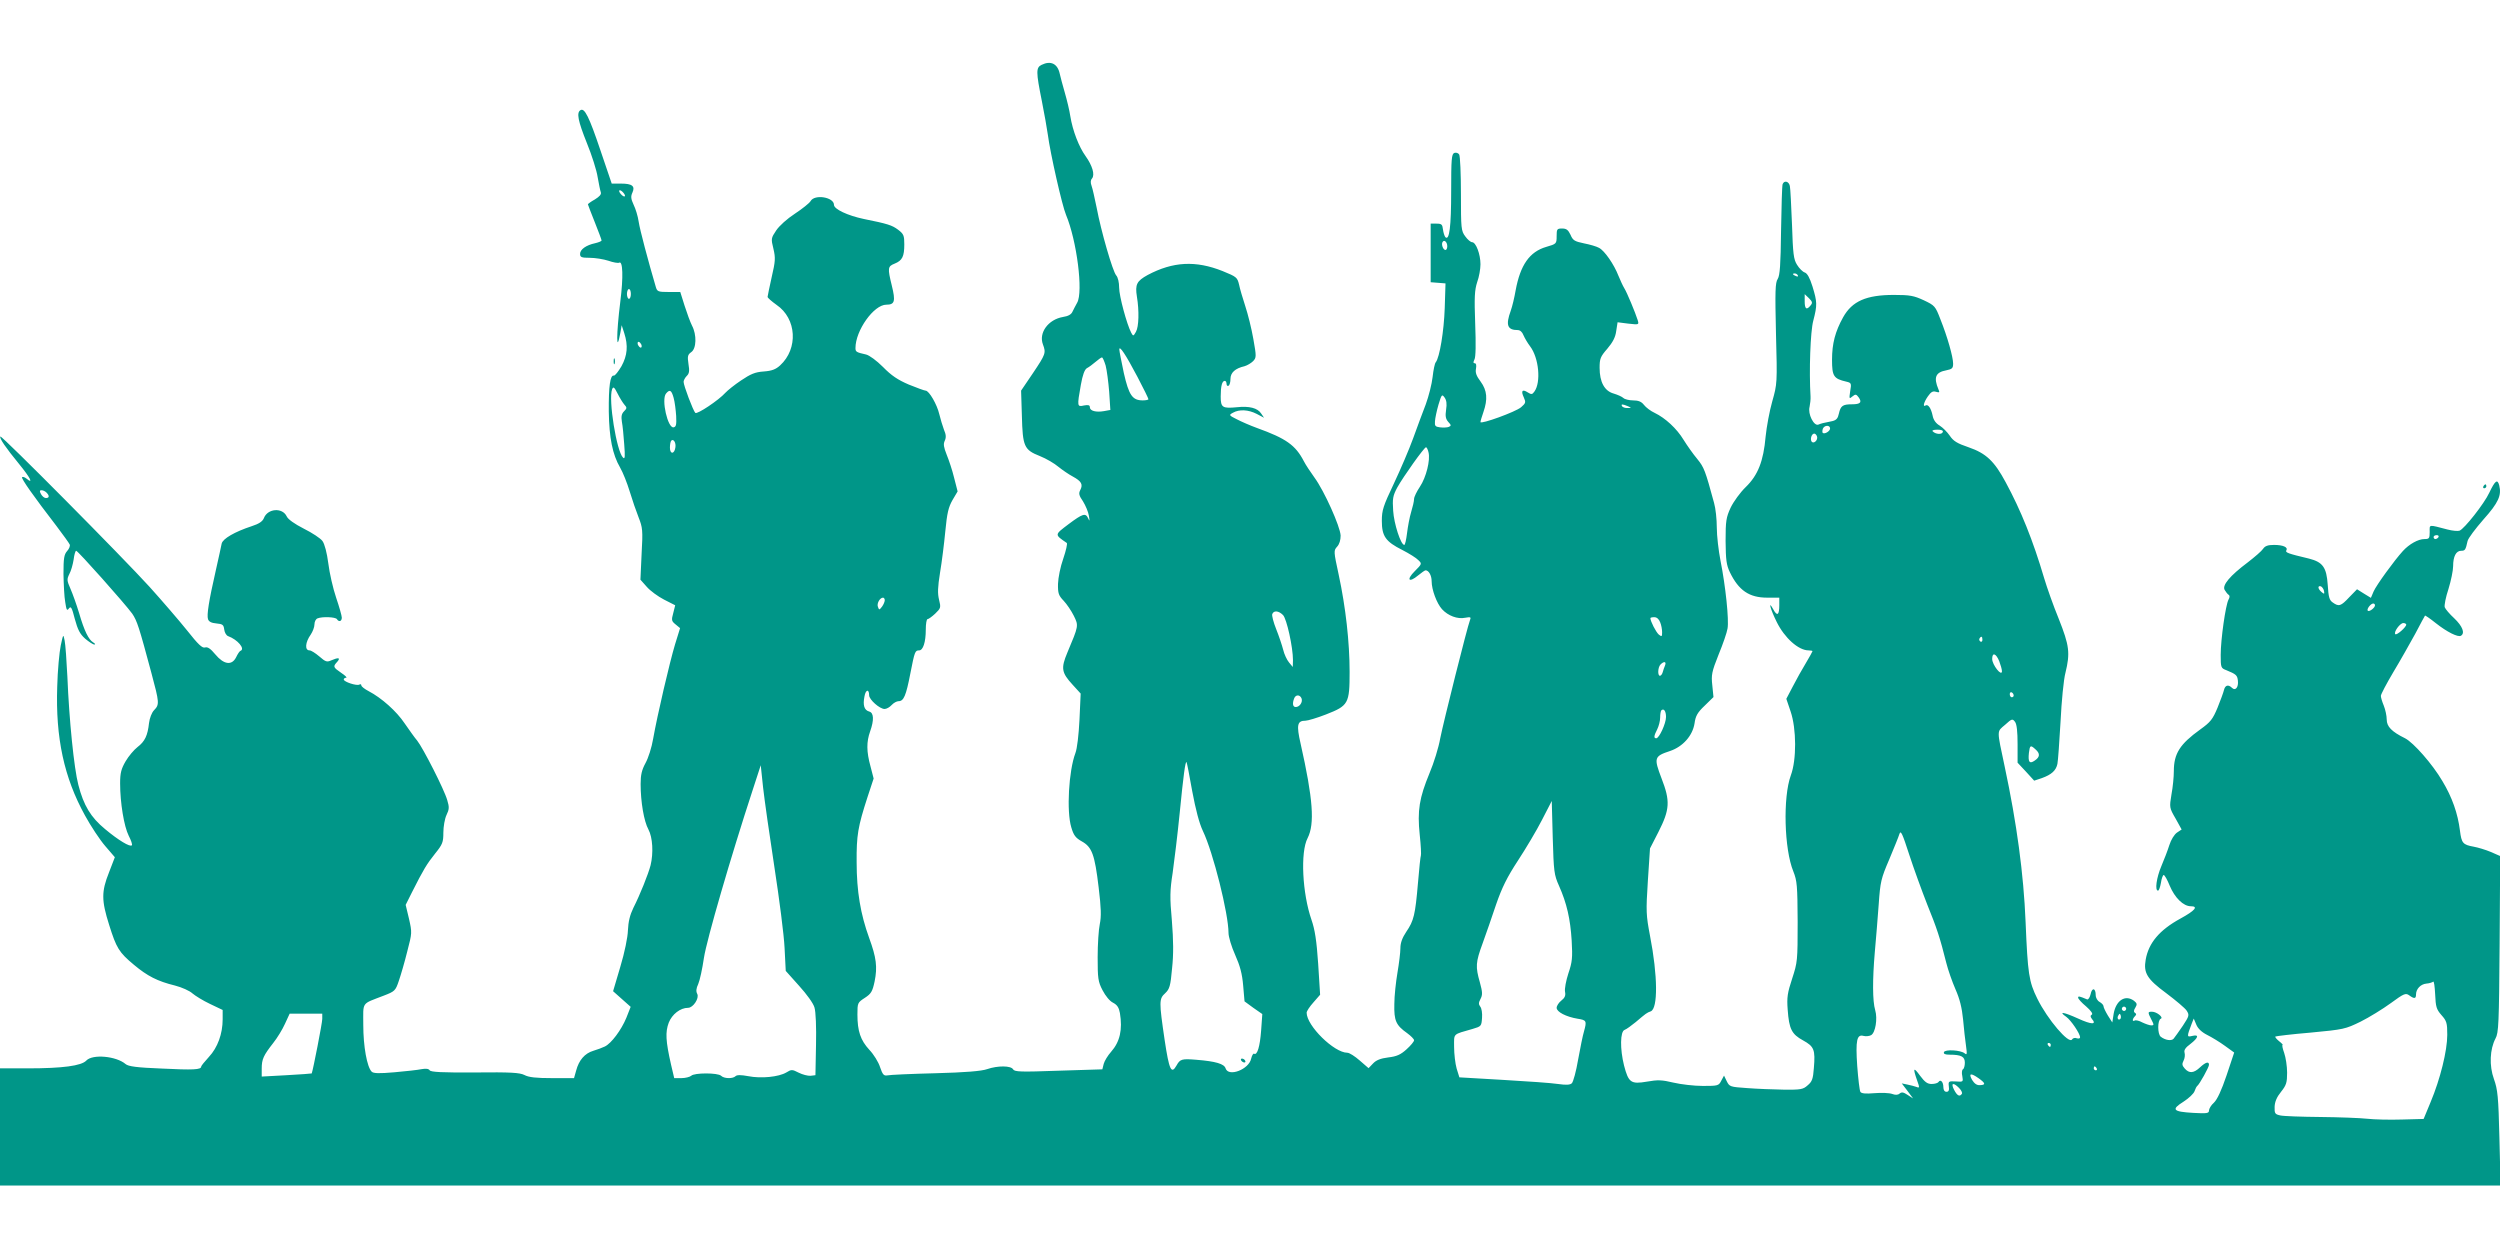 <?xml version="1.0" standalone="no"?>
<!DOCTYPE svg PUBLIC "-//W3C//DTD SVG 20010904//EN"
 "http://www.w3.org/TR/2001/REC-SVG-20010904/DTD/svg10.dtd">
<svg version="1.0" xmlns="http://www.w3.org/2000/svg"
 width="1280pt" height="640pt" viewBox="0 0 1280 640"
 preserveAspectRatio="xMidYMid meet">
<g transform="translate(0,640) scale(0.1,-0.1)"
fill="#009688" stroke="none">
<path d="M5333 6068 c-29 -14 -29 -35 1 -184 13 -66 27 -144 31 -174 12 -93
73 -363 93 -410 55 -131 89 -395 57 -450 -8 -14 -18 -34 -24 -46 -6 -14 -22
-23 -49 -27 -75 -13 -125 -81 -102 -141 16 -43 14 -49 -51 -146 l-61 -90 4
-128 c4 -158 11 -175 92 -207 33 -13 75 -38 95 -55 20 -16 53 -39 74 -50 44
-24 53 -40 38 -69 -9 -17 -7 -28 14 -58 13 -21 27 -54 30 -73 5 -29 4 -31 -4
-13 -13 28 -28 23 -99 -30 -74 -56 -74 -53 -10 -97 4 -3 -4 -39 -18 -80 -15
-42 -26 -98 -27 -129 -1 -49 3 -60 29 -87 16 -17 39 -51 52 -77 25 -51 25 -50
-33 -188 -34 -81 -30 -103 27 -165 l41 -45 -6 -133 c-4 -79 -12 -149 -21 -172
-34 -90 -46 -298 -21 -380 12 -41 22 -54 54 -72 52 -29 66 -67 86 -235 13
-107 14 -149 6 -188 -6 -27 -11 -104 -11 -170 0 -108 2 -125 25 -169 15 -29
37 -56 54 -64 21 -11 30 -25 35 -53 14 -85 0 -147 -45 -198 -17 -19 -34 -47
-38 -62 l-7 -28 -224 -7 c-194 -7 -225 -6 -233 7 -10 19 -78 20 -133 1 -28
-10 -111 -17 -265 -21 -123 -3 -234 -8 -246 -11 -18 -3 -24 4 -37 42 -8 26
-33 66 -55 89 -45 49 -61 95 -61 181 0 59 1 61 38 85 32 21 39 32 50 84 15 74
9 122 -28 223 -44 121 -64 239 -64 387 -1 138 6 181 56 335 l31 94 -16 62
c-21 76 -21 126 -2 179 21 59 19 96 -5 102 -25 7 -33 32 -24 77 6 36 24 40 24
6 0 -22 54 -70 79 -70 10 0 26 9 36 20 10 11 26 20 36 20 26 0 38 28 60 142
22 112 24 118 45 118 20 0 34 42 34 106 0 30 4 54 9 54 5 0 23 13 39 28 29 28
30 31 20 71 -8 33 -7 64 5 139 9 53 21 149 27 212 9 94 16 123 37 160 l26 44
-18 70 c-9 38 -27 91 -38 118 -15 38 -18 54 -10 71 8 17 7 32 -4 57 -7 19 -18
55 -24 80 -11 48 -52 120 -70 120 -6 0 -44 14 -86 31 -56 24 -89 46 -132 90
-33 33 -70 60 -87 64 -50 11 -54 14 -54 33 0 90 94 222 158 222 43 0 48 17 28
98 -22 90 -21 98 14 112 40 16 50 37 50 99 0 45 -3 53 -32 75 -31 23 -52 30
-176 55 -81 17 -152 50 -152 72 0 40 -100 56 -120 19 -6 -10 -42 -39 -80 -64
-40 -26 -80 -62 -96 -86 -26 -39 -27 -42 -14 -94 11 -47 10 -63 -9 -145 -11
-51 -21 -96 -21 -101 0 -5 21 -23 46 -41 103 -70 112 -224 18 -310 -22 -20
-42 -28 -84 -31 -44 -3 -67 -13 -116 -46 -33 -22 -69 -51 -80 -63 -34 -38
-145 -112 -154 -103 -11 11 -60 140 -60 159 0 7 7 21 16 30 13 12 15 26 9 61
-6 40 -4 48 14 61 27 18 29 89 4 136 -9 18 -26 64 -38 102 l-22 70 -59 0 c-54
0 -59 2 -66 25 -40 136 -82 294 -88 335 -4 28 -16 67 -26 87 -14 30 -15 43 -6
62 15 33 -1 46 -59 46 l-47 0 -58 171 c-58 172 -81 218 -102 205 -21 -13 -13
-54 33 -169 25 -61 50 -140 55 -174 6 -34 13 -69 16 -77 4 -11 -6 -22 -30 -37
-20 -11 -36 -23 -36 -25 0 -2 16 -43 35 -91 19 -48 35 -90 35 -94 0 -4 -15
-10 -32 -14 -47 -10 -78 -32 -78 -55 0 -17 7 -20 50 -20 27 0 70 -7 95 -15 25
-9 50 -13 55 -10 19 12 22 -73 6 -199 -21 -168 -21 -274 0 -161 l7 40 13 -40
c21 -65 16 -115 -14 -170 -16 -27 -33 -49 -39 -48 -19 4 -27 -55 -26 -184 2
-135 19 -220 58 -287 14 -24 36 -79 49 -122 13 -43 34 -104 46 -134 20 -51 22
-65 15 -186 l-6 -132 32 -36 c18 -21 58 -50 89 -66 l57 -29 -10 -40 c-10 -36
-9 -41 12 -58 l23 -19 -26 -84 c-28 -94 -90 -359 -112 -483 -7 -43 -25 -99
-39 -124 -19 -35 -25 -60 -25 -107 0 -92 17 -191 40 -233 22 -41 26 -121 11
-183 -12 -46 -54 -151 -88 -218 -18 -37 -26 -71 -28 -115 -1 -36 -17 -114 -39
-187 l-37 -125 45 -40 45 -40 -22 -56 c-26 -63 -77 -131 -110 -147 -12 -6 -39
-16 -59 -22 -44 -13 -74 -48 -88 -101 l-11 -39 -112 0 c-81 0 -120 4 -142 16
-24 12 -69 15 -253 13 -169 -1 -226 2 -232 11 -5 8 -19 10 -41 6 -19 -4 -81
-11 -139 -16 -79 -7 -108 -6 -117 3 -24 24 -43 130 -43 239 0 122 -12 105 104
150 57 22 61 25 78 76 10 29 30 97 43 150 25 96 25 97 9 168 l-17 71 32 64
c60 119 76 145 119 199 38 47 42 58 42 107 0 30 7 71 16 90 14 29 15 40 4 76
-15 54 -125 269 -154 305 -13 15 -41 55 -64 88 -42 63 -119 131 -184 165 -21
11 -38 24 -38 30 0 6 -5 7 -10 4 -13 -8 -80 14 -80 26 0 5 6 9 12 9 7 0 -4 11
-25 25 -42 29 -43 32 -20 57 18 21 6 23 -31 7 -22 -10 -29 -8 -61 20 -20 17
-42 31 -50 31 -26 0 -22 42 6 81 10 15 19 38 19 52 0 14 7 28 16 31 25 10 92
7 99 -4 10 -16 25 -12 25 8 0 9 -13 55 -29 102 -16 47 -34 126 -40 175 -7 55
-19 100 -30 115 -10 14 -53 42 -95 63 -49 25 -81 48 -88 63 -22 47 -98 41
-117 -9 -7 -17 -25 -29 -62 -41 -88 -29 -148 -64 -154 -89 -2 -12 -16 -74 -30
-137 -36 -158 -47 -229 -40 -250 4 -13 18 -20 43 -22 32 -3 37 -7 40 -31 2
-16 11 -31 20 -34 49 -18 88 -65 64 -75 -5 -1 -15 -16 -23 -33 -22 -44 -63
-38 -107 15 -24 29 -39 39 -52 35 -14 -5 -36 16 -92 87 -41 51 -128 152 -192
223 -138 152 -758 777 -764 770 -7 -7 27 -57 96 -141 57 -70 76 -106 37 -74
-9 7 -18 10 -22 7 -6 -6 59 -98 176 -250 34 -45 65 -88 68 -95 3 -7 -3 -22
-13 -33 -16 -18 -19 -37 -19 -118 1 -53 4 -118 9 -144 6 -41 9 -46 19 -32 10
13 15 5 30 -54 15 -55 26 -77 53 -101 19 -16 40 -30 47 -30 7 0 4 5 -6 11 -23
14 -45 57 -72 150 -13 43 -33 99 -44 124 -19 43 -19 49 -6 76 9 16 18 49 22
74 3 25 9 45 13 45 9 0 250 -271 287 -322 25 -37 35 -68 98 -303 41 -153 42
-162 14 -191 -12 -12 -23 -41 -26 -66 -7 -64 -21 -94 -59 -123 -18 -14 -46
-47 -61 -73 -22 -38 -28 -59 -28 -112 0 -101 20 -221 44 -269 12 -23 20 -46
16 -49 -9 -10 -69 26 -137 83 -73 60 -110 121 -137 227 -22 84 -47 332 -56
553 -4 83 -10 166 -14 185 -7 35 -7 35 -20 -25 -7 -33 -16 -128 -18 -210 -9
-263 35 -466 142 -660 30 -55 77 -126 104 -157 l49 -57 -30 -78 c-39 -98 -39
-143 1 -269 37 -118 50 -140 127 -204 68 -57 120 -84 210 -106 35 -9 75 -27
89 -40 14 -12 54 -37 90 -54 l65 -31 0 -48 c0 -74 -26 -145 -70 -192 -22 -24
-40 -46 -40 -50 0 -16 -41 -18 -202 -10 -128 5 -171 11 -185 23 -48 41 -169
52 -201 18 -25 -27 -122 -40 -299 -40 l-143 0 0 -300 0 -300 6402 0 6401 0 -6
243 c-5 213 -9 249 -28 302 -25 69 -21 153 8 208 16 29 18 75 21 483 l3 451
-48 21 c-26 11 -66 23 -88 27 -55 10 -62 18 -70 82 -11 88 -40 171 -90 254
-51 87 -148 197 -191 219 -69 34 -94 60 -94 96 0 19 -7 51 -15 71 -8 19 -15
42 -15 50 0 8 29 63 64 122 35 58 85 147 112 196 26 50 49 92 50 93 1 2 26
-15 56 -39 57 -45 113 -73 128 -64 22 13 8 49 -34 89 -24 22 -46 48 -49 57 -3
9 5 51 19 93 13 42 24 95 24 117 0 50 15 79 41 79 20 0 23 4 33 50 3 14 40 63
81 110 77 86 94 124 81 175 -9 34 -21 25 -51 -38 -26 -56 -127 -184 -152 -194
-8 -3 -36 -1 -62 6 -100 26 -91 27 -91 -13 0 -33 -3 -36 -27 -36 -32 0 -78
-26 -110 -61 -44 -48 -136 -175 -150 -207 l-14 -33 -36 22 -35 22 -40 -41
c-43 -46 -53 -49 -84 -27 -18 12 -22 28 -26 90 -6 90 -25 117 -96 135 -109 26
-122 31 -116 42 10 16 -16 28 -63 28 -31 0 -46 -5 -56 -20 -7 -11 -43 -42 -78
-69 -92 -69 -132 -117 -119 -141 6 -10 15 -22 20 -25 7 -4 7 -13 0 -25 -15
-28 -40 -204 -40 -283 0 -64 1 -68 28 -78 51 -21 57 -26 60 -54 4 -34 -13 -54
-30 -37 -19 19 -35 14 -41 -10 -3 -13 -18 -54 -33 -91 -25 -60 -36 -74 -89
-112 -104 -75 -135 -123 -135 -214 0 -28 -5 -81 -12 -118 -11 -67 -11 -69 21
-124 l31 -56 -24 -16 c-14 -10 -30 -36 -39 -64 -8 -26 -27 -75 -41 -108 -25
-59 -34 -125 -17 -125 5 0 11 18 15 40 3 22 10 40 14 40 5 0 19 -25 31 -55 26
-62 70 -105 108 -105 40 0 22 -22 -53 -63 -108 -59 -163 -125 -178 -210 -12
-68 6 -99 105 -172 49 -37 97 -77 105 -90 14 -22 13 -27 -20 -77 -20 -29 -41
-59 -47 -66 -11 -13 -43 -8 -66 10 -17 13 -17 85 0 92 16 6 -20 36 -45 36 -22
0 -22 -3 -3 -40 14 -27 14 -30 0 -30 -9 0 -29 7 -46 15 -16 9 -34 13 -39 10
-14 -8 -13 8 1 22 8 8 8 13 0 17 -7 5 -7 13 2 27 10 17 9 22 -7 35 -45 33 -92
2 -104 -66 l-7 -45 -23 36 c-12 20 -22 41 -22 47 0 6 -9 16 -20 22 -11 6 -20
21 -20 35 0 37 -19 40 -26 5 -4 -17 -12 -29 -18 -27 -40 17 -46 18 -46 9 0 -6
18 -26 41 -45 25 -22 36 -38 29 -42 -8 -5 -8 -10 0 -21 27 -31 0 -31 -70 1
-75 34 -103 38 -61 9 24 -17 71 -86 71 -105 0 -6 -7 -8 -17 -5 -9 4 -20 1 -24
-6 -16 -26 -126 103 -178 209 -43 87 -49 127 -60 393 -10 244 -45 505 -107
795 -41 194 -41 177 2 214 35 32 38 32 51 15 9 -12 13 -50 13 -114 l0 -95 43
-46 42 -46 39 13 c50 18 73 39 80 73 3 14 10 112 16 216 5 105 16 217 25 250
25 102 20 140 -34 276 -28 68 -61 162 -75 209 -57 193 -119 347 -197 491 -58
108 -100 148 -190 179 -59 20 -78 32 -96 59 -13 19 -36 42 -52 52 -19 11 -32
29 -36 51 -8 38 -23 60 -36 52 -16 -10 -9 17 12 47 16 23 26 28 41 23 18 -5
20 -3 13 12 -26 62 -15 88 40 98 30 6 35 11 35 34 0 34 -29 137 -65 227 -26
68 -29 71 -86 98 -50 23 -70 27 -152 27 -142 0 -214 -32 -260 -114 -41 -74
-57 -135 -57 -218 0 -84 8 -97 73 -112 26 -6 27 -9 20 -49 -6 -39 -5 -41 11
-27 16 13 20 12 32 -4 19 -26 9 -36 -34 -36 -48 0 -58 -8 -67 -48 -5 -24 -13
-33 -33 -38 -51 -10 -57 -12 -72 -18 -23 -9 -55 55 -45 91 3 15 6 39 5 53 -8
130 -1 333 14 388 21 81 20 96 -4 175 -14 45 -27 68 -40 72 -10 3 -28 21 -39
39 -18 28 -21 56 -26 207 -4 96 -8 184 -11 197 -5 24 -29 30 -37 9 -3 -8 -6
-115 -8 -238 -2 -176 -6 -229 -17 -247 -13 -19 -14 -64 -9 -280 7 -255 6 -258
-19 -347 -14 -49 -29 -130 -34 -180 -11 -126 -39 -198 -102 -259 -28 -27 -62
-74 -77 -105 -23 -50 -26 -67 -26 -171 1 -97 4 -122 22 -160 45 -93 99 -130
191 -130 l62 0 0 -38 c0 -53 -11 -59 -32 -20 -27 49 -13 -3 19 -67 40 -81 111
-145 163 -145 11 0 20 -2 20 -4 0 -2 -15 -29 -34 -61 -19 -31 -49 -85 -67
-120 l-33 -63 22 -65 c30 -88 31 -247 1 -327 -41 -112 -34 -378 13 -492 19
-48 21 -72 22 -258 0 -199 -1 -207 -28 -290 -24 -73 -28 -96 -23 -160 7 -98
20 -125 79 -157 56 -31 63 -47 55 -141 -4 -56 -9 -70 -32 -89 -23 -21 -36 -23
-123 -22 -53 1 -137 4 -187 8 -87 6 -90 7 -104 35 l-14 29 -14 -26 c-13 -26
-17 -27 -94 -27 -45 0 -113 8 -151 17 -59 14 -80 15 -136 5 -82 -14 -94 -5
-117 83 -21 84 -20 174 3 182 9 3 35 22 57 40 53 45 57 48 77 55 37 15 36 182
-4 387 -20 106 -21 124 -11 280 l11 167 43 84 c59 116 61 159 16 275 -40 105
-38 113 44 140 65 22 115 78 125 141 5 38 15 56 52 91 l45 44 -6 60 c-6 53 -3
69 32 157 22 53 43 114 46 134 8 44 -10 217 -36 347 -10 51 -19 128 -19 170 0
42 -6 99 -14 126 -45 166 -51 182 -86 225 -21 25 -52 69 -70 98 -35 58 -94
112 -148 138 -20 9 -45 28 -55 41 -13 17 -29 23 -56 23 -20 0 -43 6 -49 12 -7
7 -30 17 -50 23 -47 13 -72 59 -72 132 0 46 4 57 39 97 28 33 42 59 46 91 l7
45 55 -7 c55 -6 55 -6 48 18 -12 38 -55 142 -69 164 -7 11 -20 40 -30 64 -22
57 -71 128 -99 142 -12 7 -46 17 -77 23 -48 10 -57 15 -69 44 -12 25 -21 32
-43 32 -26 0 -28 -3 -28 -39 0 -39 -1 -40 -53 -55 -86 -25 -133 -93 -157 -223
-6 -35 -17 -82 -25 -104 -27 -74 -17 -99 36 -99 12 0 23 -10 29 -26 6 -14 21
-40 34 -57 45 -59 57 -184 22 -232 -11 -15 -15 -16 -34 -4 -28 18 -36 8 -20
-26 11 -25 10 -29 -14 -50 -28 -24 -208 -89 -208 -76 0 5 7 28 15 51 23 66 19
111 -14 156 -22 29 -28 46 -24 66 3 18 1 28 -6 28 -8 0 -9 5 -2 19 7 12 8 80
4 183 -5 138 -3 172 10 213 10 27 17 68 17 92 0 51 -23 113 -43 113 -7 0 -23
13 -35 30 -21 28 -22 40 -22 217 0 103 -4 194 -9 202 -5 8 -16 11 -25 8 -14
-6 -16 -31 -16 -196 0 -181 -9 -256 -30 -235 -4 5 -10 23 -12 39 -3 26 -7 30
-33 30 l-30 0 0 -150 0 -150 38 -3 38 -3 -4 -127 c-4 -117 -26 -252 -46 -277
-5 -5 -12 -39 -16 -75 -4 -36 -20 -99 -35 -140 -16 -41 -45 -120 -65 -175 -20
-55 -64 -158 -98 -230 -55 -116 -62 -137 -62 -192 0 -78 19 -106 105 -149 35
-18 72 -41 82 -52 19 -18 19 -19 -19 -57 -44 -44 -30 -61 18 -21 17 14 34 26
38 26 16 0 31 -26 31 -56 0 -43 26 -113 53 -143 31 -34 80 -52 118 -44 29 5
32 4 25 -13 -14 -36 -135 -519 -152 -604 -8 -47 -33 -127 -55 -179 -52 -126
-63 -191 -50 -315 6 -55 8 -102 6 -106 -2 -3 -9 -67 -15 -141 -14 -163 -21
-193 -60 -250 -20 -30 -30 -56 -30 -84 0 -22 -7 -78 -15 -125 -8 -47 -16 -119
-16 -161 -2 -85 8 -108 66 -149 19 -14 35 -30 35 -36 0 -7 -17 -27 -39 -47
-30 -27 -50 -36 -93 -41 -40 -5 -62 -14 -78 -31 l-23 -24 -45 39 c-25 22 -53
40 -64 40 -67 0 -208 138 -208 205 0 8 16 32 35 53 l34 39 -10 159 c-8 119
-17 175 -34 224 -47 135 -58 347 -20 419 37 73 28 200 -36 484 -22 96 -17 117
25 117 11 0 59 14 105 32 115 45 121 55 121 218 0 151 -20 331 -56 498 -26
120 -26 123 -8 143 12 13 18 34 18 57 -2 46 -84 229 -134 297 -20 28 -45 65
-54 83 -43 83 -91 117 -241 171 -33 12 -79 32 -102 44 -42 21 -42 22 -20 34
32 18 78 16 121 -6 l38 -20 -15 22 c-18 28 -61 39 -124 32 -74 -7 -83 -2 -83
55 0 53 7 80 21 80 5 0 9 -7 9 -16 0 -8 5 -12 10 -9 6 3 10 19 10 35 0 32 24
54 72 65 14 4 34 16 44 26 17 18 17 24 1 114 -9 52 -28 128 -41 167 -13 40
-28 90 -32 111 -9 37 -13 40 -84 69 -138 55 -254 49 -384 -20 -56 -31 -65 -48
-55 -111 12 -72 10 -154 -5 -180 -13 -23 -14 -23 -24 -5 -23 44 -62 189 -62
231 0 27 -6 53 -15 63 -18 20 -78 228 -100 346 -10 48 -21 99 -26 112 -6 16
-6 29 2 38 16 19 2 66 -33 115 -34 47 -66 130 -78 204 -4 28 -17 82 -28 120
-11 39 -23 82 -26 97 -11 52 -46 69 -93 46z m-2133 -670 c0 -6 -7 -5 -15 2 -8
7 -15 17 -15 22 0 6 7 5 15 -2 8 -7 15 -17 15 -22z m4210 -259 c0 -10 -4 -19
-9 -19 -12 0 -23 29 -15 41 8 14 24 0 24 -22z m1795 -149 c3 -6 -1 -7 -9 -4
-18 7 -21 14 -7 14 6 0 13 -4 16 -10z m-5975 -95 c0 -14 -4 -25 -10 -25 -5 0
-10 11 -10 25 0 14 5 25 10 25 6 0 10 -11 10 -25z m6040 -59 c-20 -25 -30 -19
-30 21 l0 37 22 -21 c18 -18 19 -24 8 -37z m-5986 -201 c3 -8 1 -15 -3 -15 -5
0 -11 7 -15 15 -3 8 -1 15 3 15 5 0 11 -7 15 -15z m2540 -165 c31 -59 56 -110
56 -114 0 -3 -13 -6 -29 -6 -53 0 -71 26 -97 140 -12 58 -23 112 -23 120 -1
25 32 -24 93 -140z m-163 58 c6 -23 14 -84 18 -134 l6 -93 -33 -6 c-40 -7 -72
1 -72 20 0 11 -8 13 -30 9 -35 -8 -36 -6 -16 106 9 50 19 78 31 85 10 5 30 20
44 32 14 12 29 23 33 23 4 0 12 -19 19 -42z m-2464 -200 c14 -15 13 -19 -2
-34 -13 -13 -15 -27 -11 -53 4 -20 9 -72 12 -116 5 -63 4 -78 -6 -68 -33 31
-76 298 -56 350 6 15 11 12 28 -22 11 -22 27 -48 35 -57z m252 35 c6 -21 11
-63 13 -93 2 -44 0 -55 -13 -58 -30 -6 -64 143 -39 173 19 23 28 18 39 -22z
m3955 -61 c-5 -33 -2 -47 11 -62 16 -17 16 -20 2 -26 -8 -3 -28 -4 -44 -2 -24
3 -28 7 -26 31 1 16 9 54 18 85 16 53 18 55 31 37 10 -14 13 -32 8 -63z m931
18 c19 -8 19 -9 -2 -9 -12 -1 -25 4 -28 9 -7 12 2 12 30 0z m1035 -114 c0 -14
-29 -31 -38 -22 -2 3 -2 12 1 21 8 19 37 20 37 1z m577 -18 c-4 -14 -36 -12
-51 3 -6 5 3 9 23 9 22 0 31 -4 28 -12z m-644 -22 c7 -19 -18 -42 -28 -26 -8
13 1 40 14 40 5 0 11 -6 14 -14z m-5845 -57 c-5 -35 -28 -36 -28 -1 0 16 3 32
7 36 11 11 25 -10 21 -35z m3856 -25 c10 -40 -12 -128 -44 -176 -16 -24 -30
-52 -30 -63 0 -11 -7 -41 -15 -67 -8 -26 -17 -75 -21 -108 -4 -33 -10 -60 -14
-60 -18 0 -53 109 -57 175 -4 61 -2 76 21 119 31 56 138 206 147 206 4 0 10
-12 13 -26z m-7076 -206 c16 -16 15 -28 -3 -28 -8 0 -19 9 -25 20 -8 15 -8 20
3 20 7 0 18 -5 25 -12z m12247 -228 c-3 -5 -10 -10 -16 -10 -5 0 -9 5 -9 10 0
6 7 10 16 10 8 0 12 -4 9 -10z m-586 -276 c3 -16 1 -17 -13 -5 -19 16 -21 34
-3 29 6 -3 14 -13 16 -24z m-7369 -47 c0 -7 -6 -22 -14 -33 -14 -18 -15 -18
-21 -1 -7 17 10 47 26 47 5 0 9 -6 9 -13z m7630 -26 c0 -13 -29 -35 -37 -28
-7 8 15 37 28 37 5 0 9 -4 9 -9z m-5591 -50 c19 -19 51 -165 51 -231 l-1 -35
-19 23 c-11 13 -25 43 -30 65 -6 23 -22 71 -36 106 -14 35 -23 70 -20 77 8 20
33 17 55 -5z m1931 -37 c6 -14 10 -37 10 -51 0 -23 -2 -24 -17 -12 -14 12 -43
68 -43 84 0 3 9 5 20 5 13 0 24 -10 30 -26z m3820 -12 c0 -13 -49 -56 -56 -49
-10 10 24 57 41 57 8 0 15 -4 15 -8z m-2170 -78 c0 -8 -5 -12 -10 -9 -6 4 -8
11 -5 16 9 14 15 11 15 -7z m86 -109 c7 -19 14 -42 14 -52 -1 -29 -50 33 -50
63 0 35 19 30 36 -11z m-1711 -22 c-4 -10 -10 -26 -12 -35 -3 -10 -9 -18 -14
-18 -13 0 -11 44 3 58 18 18 31 15 23 -5z m1785 -154 c0 -5 -4 -9 -10 -9 -5 0
-10 7 -10 16 0 8 5 12 10 9 6 -3 10 -10 10 -16z m-3646 -15 c7 -19 -10 -44
-30 -44 -15 0 -18 18 -8 44 8 21 30 20 38 0z m1866 -95 c0 -33 -35 -109 -50
-109 -14 0 -12 13 5 46 8 16 15 43 15 60 0 17 3 34 6 37 13 12 24 -4 24 -34z
m1892 -166 c24 -21 23 -39 -4 -57 -27 -19 -35 -8 -30 39 5 40 8 42 34 18z
m-4318 -213 c18 -96 36 -165 55 -205 52 -108 131 -423 131 -522 0 -19 15 -70
34 -112 25 -56 36 -97 41 -157 l7 -81 45 -33 46 -32 -6 -84 c-6 -82 -20 -129
-36 -119 -5 2 -11 -9 -15 -25 -11 -55 -116 -96 -131 -50 -7 23 -50 36 -150 44
-73 6 -83 4 -101 -29 -27 -48 -38 -23 -61 130 -29 198 -29 211 3 240 22 21 27
36 35 127 8 73 7 143 -1 244 -11 120 -10 155 4 245 8 57 25 195 36 306 19 193
29 267 35 261 2 -2 15 -68 29 -148z m-2139 -390 c25 -162 49 -348 52 -413 l6
-118 68 -76 c40 -44 73 -90 79 -111 7 -22 10 -102 8 -192 l-3 -155 -25 -3
c-14 -1 -41 6 -61 16 -33 17 -37 17 -63 1 -39 -23 -129 -32 -195 -19 -37 7
-58 7 -65 0 -14 -14 -59 -13 -74 2 -16 16 -138 16 -153 0 -7 -6 -30 -12 -50
-12 l-37 0 -16 68 c-28 123 -30 168 -12 216 17 43 59 76 99 76 26 0 58 49 47
71 -7 13 -6 28 5 51 8 18 21 78 29 133 14 93 138 519 249 858 l42 129 12 -114
c7 -62 33 -246 58 -408z m4017 -95 c40 -90 58 -169 65 -281 5 -88 3 -109 -17
-168 -12 -37 -20 -79 -17 -94 4 -19 -1 -31 -19 -45 -13 -10 -24 -27 -24 -37 0
-21 48 -46 108 -56 45 -7 47 -11 32 -65 -6 -19 -19 -84 -30 -144 -10 -60 -25
-114 -32 -121 -9 -9 -29 -10 -71 -4 -32 5 -159 14 -282 21 l-223 13 -14 45
c-7 25 -13 75 -13 111 0 71 -9 62 95 92 44 13 45 14 48 56 2 24 -2 50 -9 58
-9 12 -9 20 1 39 11 21 11 34 -3 85 -23 81 -22 102 14 200 17 47 48 136 69
199 30 87 57 141 112 225 40 61 96 155 123 208 l50 97 5 -187 c5 -175 7 -191
32 -247z m1885 -95 c50 -123 66 -172 98 -300 9 -36 30 -96 47 -135 22 -50 33
-94 39 -155 4 -47 11 -107 15 -135 6 -43 5 -48 -7 -38 -21 17 -101 21 -106 6
-3 -9 6 -13 29 -13 60 0 78 -10 78 -41 0 -15 -4 -31 -10 -34 -5 -3 -7 -19 -3
-35 5 -29 5 -30 -33 -27 -37 2 -39 1 -36 -25 3 -20 -1 -28 -12 -28 -10 0 -16
9 -16 24 0 27 -15 42 -25 26 -3 -5 -19 -10 -35 -10 -22 0 -35 10 -59 42 -34
47 -38 41 -16 -22 14 -39 14 -42 -3 -35 -9 3 -30 9 -46 12 l-29 6 29 -38 29
-39 -28 18 c-21 14 -30 16 -41 7 -9 -8 -22 -8 -38 -2 -13 5 -54 7 -90 4 -46
-4 -68 -2 -73 7 -4 7 -11 66 -16 132 -9 133 -2 164 33 154 12 -3 29 -1 38 4
22 12 34 84 21 128 -14 47 -14 157 -2 297 6 66 15 176 20 245 8 116 12 132 54
230 24 58 48 116 52 130 7 21 15 3 50 -105 23 -71 65 -186 92 -255z m2633
-567 c27 -30 30 -41 30 -101 0 -82 -36 -227 -85 -344 l-36 -87 -112 -3 c-62
-2 -141 0 -177 4 -36 4 -144 8 -240 9 -96 1 -188 4 -205 8 -27 6 -30 10 -29
44 1 26 11 50 33 77 27 34 31 47 31 98 0 33 -7 78 -15 101 -8 22 -12 41 -8 41
3 0 -5 9 -18 19 -13 11 -22 21 -19 24 3 2 84 12 180 20 170 16 178 18 256 56
44 22 114 65 155 95 67 49 76 53 94 40 26 -19 35 -18 35 4 0 28 23 53 53 56
15 1 30 6 35 10 4 4 8 -25 10 -65 3 -64 6 -76 32 -106z m-1616 26 c-3 -5 -10
-7 -15 -3 -5 3 -7 10 -3 15 3 5 10 7 15 3 5 -3 7 -10 3 -15z m-9234 -46 c0
-20 -47 -261 -54 -279 -1 -1 -58 -5 -128 -9 l-128 -7 0 41 c0 48 9 67 59 131
20 25 47 69 60 98 l24 52 84 0 83 0 0 -27z m9206 0 c-10 -10 -19 5 -10 18 6
11 8 11 12 0 2 -7 1 -15 -2 -18z m445 -82 c24 -12 65 -37 91 -56 l47 -34 -39
-117 c-26 -77 -48 -124 -65 -140 -14 -12 -25 -31 -25 -40 0 -14 -10 -16 -80
-12 -105 6 -115 17 -51 57 28 18 53 42 57 54 4 12 10 24 14 27 11 8 60 96 60
108 0 19 -17 14 -46 -13 -32 -30 -55 -32 -78 -6 -14 16 -15 23 -6 41 6 11 8
29 5 40 -4 13 4 26 30 45 41 32 46 50 9 41 -28 -7 -28 -4 -2 64 l10 25 13 -31
c8 -20 28 -39 56 -53z m-801 -51 c0 -5 -2 -10 -4 -10 -3 0 -8 5 -11 10 -3 6
-1 10 4 10 6 0 11 -4 11 -10z m235 -120 c3 -5 1 -10 -4 -10 -6 0 -11 5 -11 10
0 6 2 10 4 10 3 0 8 -4 11 -10z m-604 -51 c35 -25 37 -34 6 -35 -16 -1 -28 8
-40 27 -19 34 -7 37 34 8z m-101 -49 c12 -12 18 -25 15 -30 -11 -17 -24 -11
-40 20 -18 35 -5 40 25 10z"/>
<path d="M6355 970 c3 -5 11 -10 16 -10 6 0 7 5 4 10 -3 6 -11 10 -16 10 -6 0
-7 -4 -4 -10z"/>
<path d="M3142 4550 c0 -14 2 -19 5 -12 2 6 2 18 0 25 -3 6 -5 1 -5 -13z"/>
<path d="M12715 3910 c-3 -5 -1 -10 4 -10 6 0 11 5 11 10 0 6 -2 10 -4 10 -3
0 -8 -4 -11 -10z"/>
</g>
</svg>
